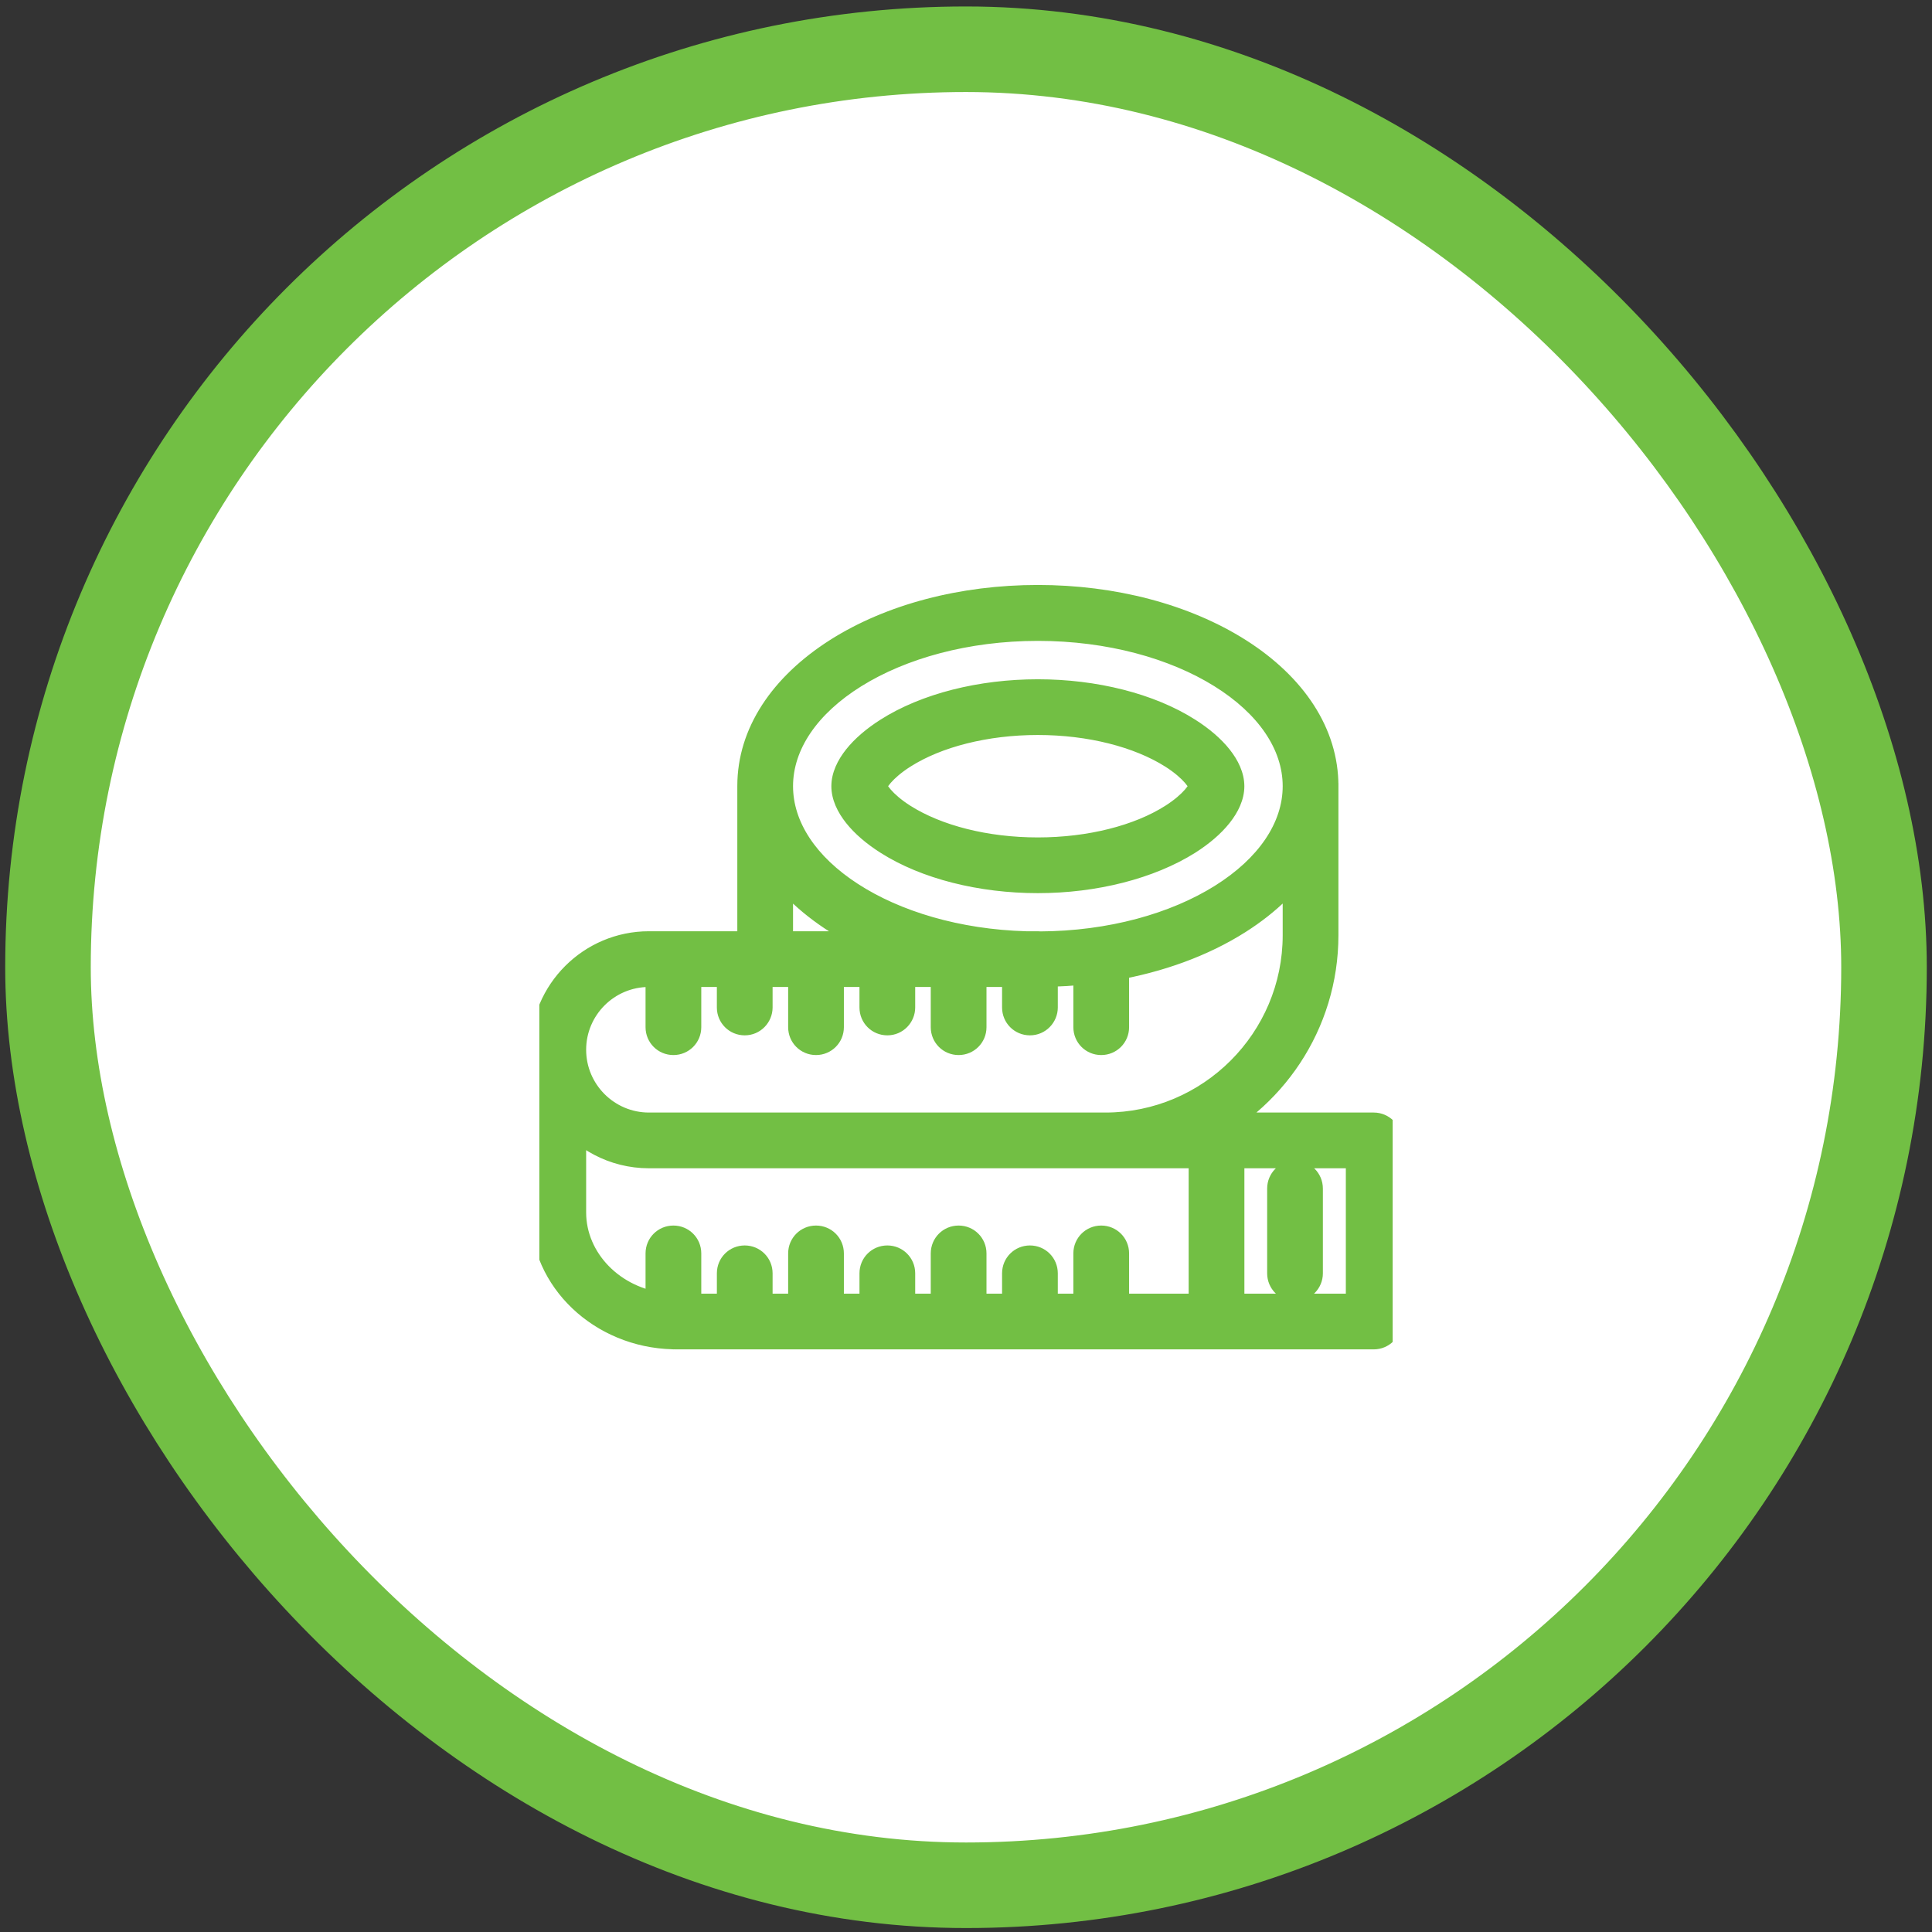 <svg xmlns="http://www.w3.org/2000/svg" fill="none" viewBox="0 0 149 149" height="149" width="149">
<rect x="0" y="0" width="149" height="149" fill="#333333" stroke="none"/>
<rect fill="white" rx="70.799" height="141.598" width="141.598" y="3.798" x="3.701"></rect>
<rect stroke-width="6.598" stroke="#72BF44" rx="70.799" height="141.598" width="141.598" y="3.798" x="3.701"></rect>
<g clip-path="url(#clip0_334_20718)">
<path fill="#72BF44" d="M80.043 46.532C85.79 46.532 91.217 47.965 95.311 50.553C99.509 53.215 101.805 56.784 101.805 60.616C101.805 60.62 101.804 60.624 101.804 60.629L101.805 60.632V72.127C101.805 78.831 97.794 84.62 92.048 87.219H93.791C93.801 87.219 93.811 87.217 93.821 87.217C93.831 87.217 93.841 87.219 93.851 87.219H105.943C106.353 87.22 106.675 87.541 106.675 87.951V101.918C106.675 102.327 106.353 102.649 105.943 102.649H52.167C52.099 102.649 52.03 102.646 51.962 102.644C51.953 102.645 51.944 102.647 51.935 102.647C51.919 102.647 51.904 102.643 51.889 102.642C46.591 102.505 42.324 98.468 42.324 93.508V80.96C42.324 76.704 45.791 73.238 50.047 73.238H51.925C51.928 73.238 51.931 73.237 51.935 73.237C51.938 73.237 51.941 73.238 51.944 73.238H58.28V60.616C58.28 56.784 60.592 53.215 64.774 50.553C68.855 47.965 74.281 46.532 80.043 46.532ZM43.787 93.508C43.787 97.437 47.034 100.693 51.203 101.134V96.666C51.203 96.256 51.525 95.934 51.935 95.934C52.344 95.934 52.666 96.256 52.666 96.666V101.186H56.704V98.2C56.704 97.791 57.025 97.47 57.435 97.469C57.844 97.469 58.166 97.791 58.166 98.2V101.186H62.201V96.666C62.201 96.256 62.523 95.934 62.933 95.934C63.342 95.934 63.664 96.256 63.664 96.666V101.186H67.702V98.2C67.702 97.791 68.023 97.47 68.433 97.469C68.842 97.469 69.164 97.791 69.164 98.2V101.186H73.199V96.666C73.199 96.256 73.521 95.934 73.931 95.934C74.34 95.934 74.662 96.256 74.662 96.666V101.186H78.699V98.2C78.699 97.791 79.021 97.469 79.431 97.469C79.84 97.469 80.162 97.791 80.162 98.2V101.186H84.197V96.666C84.197 96.256 84.519 95.934 84.929 95.934C85.338 95.934 85.66 96.256 85.66 96.666V101.186H93.09V88.682H50.047C47.474 88.682 45.191 87.414 43.787 85.471V93.508ZM94.553 101.186H105.212V88.682H94.553V101.186ZM99.874 90.933C100.283 90.933 100.605 91.254 100.605 91.664V98.202C100.605 98.597 100.283 98.933 99.874 98.933C99.465 98.933 99.144 98.611 99.144 98.202V91.664C99.144 91.255 99.465 90.933 99.874 90.933ZM100.342 65.737C99.243 67.577 97.544 69.257 95.311 70.677C92.585 72.411 89.268 73.617 85.66 74.231V79.219C85.66 79.628 85.338 79.95 84.929 79.95C84.519 79.95 84.197 79.628 84.197 79.219V74.446C82.88 74.608 81.53 74.693 80.162 74.698V77.699C80.162 78.094 79.84 78.43 79.431 78.43C79.021 78.43 78.699 78.108 78.699 77.699V74.7H74.662V79.219C74.662 79.628 74.34 79.95 73.931 79.95C73.521 79.95 73.199 79.628 73.199 79.219V74.7H69.164V77.699C69.164 78.094 68.842 78.43 68.433 78.43C68.023 78.43 67.701 78.108 67.701 77.699V74.7H63.664V79.219C63.664 79.628 63.342 79.95 62.933 79.95C62.523 79.95 62.201 79.628 62.201 79.219V74.7H58.166V77.699C58.166 78.094 57.844 78.43 57.435 78.43C57.025 78.43 56.703 78.108 56.703 77.699V74.7H52.666V79.219C52.666 79.628 52.344 79.95 51.935 79.95C51.525 79.95 51.203 79.628 51.203 79.219V74.7H50.047C46.595 74.7 43.787 77.508 43.787 80.96C43.787 84.411 46.595 87.219 50.047 87.219H85.249C93.57 87.219 100.342 80.448 100.342 72.127V65.737ZM80.043 48.008C68.855 48.008 59.743 53.669 59.743 60.631C59.743 67.4 68.358 72.937 79.12 73.238H80.042C80.086 73.238 80.129 73.244 80.171 73.251C91.3 73.208 100.342 67.565 100.342 60.631C100.342 53.669 91.231 48.009 80.043 48.008ZM59.743 73.238H62.923C62.926 73.238 62.929 73.237 62.933 73.237C62.936 73.237 62.939 73.238 62.942 73.238H70.345C68.314 72.587 66.435 71.727 64.774 70.677C62.537 69.259 60.84 67.582 59.743 65.745V73.238ZM80.041 53.804C84.37 53.804 88.524 54.857 91.42 56.7C93.38 57.943 94.55 59.421 94.55 60.635C94.55 61.848 93.379 63.325 91.42 64.568C88.51 66.396 84.37 67.464 80.041 67.464C75.712 67.464 71.559 66.411 68.663 64.568C66.704 63.325 65.534 61.848 65.533 60.635C65.533 59.421 66.703 57.943 68.663 56.7C71.559 54.857 75.712 53.804 80.041 53.804ZM80.041 55.266C75.975 55.266 72.115 56.232 69.453 57.928C67.844 58.952 66.996 60.064 66.996 60.635C66.996 61.205 67.845 62.316 69.453 63.34C72.129 65.036 75.975 66.002 80.041 66.002C84.107 66.002 87.968 65.036 90.63 63.34C92.238 62.316 93.087 61.205 93.087 60.635C93.087 60.064 92.239 58.952 90.63 57.928C87.954 56.232 84.092 55.266 80.041 55.266Z"></path>
<path fill="#72BF44" d="M80.043 46.532L80.043 45.114H80.043V46.532ZM95.311 50.553L96.071 49.356L96.069 49.355L95.311 50.553ZM101.805 60.616L103.222 60.616V60.616H101.805ZM101.804 60.629L100.386 60.627L100.386 60.858L100.459 61.077L101.804 60.629ZM101.805 60.632H103.222V60.402L103.149 60.183L101.805 60.632ZM101.805 72.127L103.222 72.127V72.127H101.805ZM92.048 87.219L91.463 85.928L92.048 88.637V87.219ZM93.791 87.219V88.637H93.819L93.846 88.636L93.791 87.219ZM93.821 87.217L93.822 85.799H93.821V87.217ZM93.851 87.219L93.796 88.636L93.823 88.637H93.851V87.219ZM105.943 87.219L105.944 85.802H105.943V87.219ZM105.943 102.649V104.067H105.944L105.943 102.649ZM52.167 102.649L52.167 104.067H52.167V102.649ZM51.962 102.644L51.989 101.227L51.95 101.226L51.912 101.228L51.962 102.644ZM51.935 102.647L51.934 104.065H51.935V102.647ZM51.889 102.642L51.973 101.227L51.949 101.226L51.925 101.225L51.889 102.642ZM42.324 93.508H40.907V93.509L42.324 93.508ZM42.324 80.96L40.907 80.96V80.96H42.324ZM51.925 73.238V74.656H51.934L51.943 74.655L51.925 73.238ZM51.935 73.237V71.82H51.934L51.935 73.237ZM51.944 73.238L51.927 74.655L51.936 74.656H51.944V73.238ZM58.28 73.238V74.656H59.698V73.238H58.28ZM64.774 50.553L64.015 49.356L64.013 49.358L64.774 50.553ZM43.787 93.508H42.37V93.509L43.787 93.508ZM51.203 101.134L51.054 102.543L52.621 102.709V101.134H51.203ZM51.935 95.934V94.517H51.934L51.935 95.934ZM52.666 101.186H51.248V102.604H52.666V101.186ZM56.704 101.186V102.604H58.122V101.186H56.704ZM56.704 98.2L55.287 98.199V98.2H56.704ZM57.435 97.469V96.052H57.434L57.435 97.469ZM58.166 98.2H59.584V98.199L58.166 98.2ZM58.166 101.186H56.748V102.604H58.166V101.186ZM62.201 101.186V102.604H63.619V101.186H62.201ZM62.933 95.934V94.517H62.932L62.933 95.934ZM63.664 101.186H62.247V102.604H63.664V101.186ZM67.702 101.186V102.604H69.12V101.186H67.702ZM67.702 98.2L66.285 98.199V98.2H67.702ZM68.433 97.469V96.052H68.432L68.433 97.469ZM69.164 98.2H70.582V98.199L69.164 98.2ZM69.164 101.186H67.747V102.604H69.164V101.186ZM73.199 101.186V102.604H74.617V101.186H73.199ZM73.931 95.934V94.517H73.93L73.931 95.934ZM74.662 101.186H73.245V102.604H74.662V101.186ZM78.699 101.186V102.604H80.117V101.186H78.699ZM78.699 98.2L77.282 98.199V98.2H78.699ZM79.431 97.469L79.431 96.052H79.431V97.469ZM80.162 98.2H81.58V98.199L80.162 98.2ZM80.162 101.186H78.745V102.604H80.162V101.186ZM84.197 101.186V102.604H85.615V101.186H84.197ZM84.929 95.934V94.517H84.928L84.929 95.934ZM85.66 101.186H84.243V102.604H85.66V101.186ZM93.09 101.186V102.604H94.507V101.186H93.09ZM93.09 88.682H94.507V87.265H93.09V88.682ZM43.787 85.471L44.936 84.641L42.37 81.092V85.471H43.787ZM94.553 101.186H93.135V102.604H94.553V101.186ZM105.212 101.186V102.604H106.629V101.186H105.212ZM105.212 88.682H106.629V87.265H105.212V88.682ZM94.553 88.682V87.265H93.135V88.682H94.553ZM99.874 90.933V89.516H99.874L99.874 90.933ZM100.605 91.664H102.023V91.663L100.605 91.664ZM100.605 98.202L102.023 98.203V98.202H100.605ZM99.874 98.933L99.874 100.351H99.874V98.933ZM99.144 98.202H97.726V98.202L99.144 98.202ZM99.144 91.664L97.726 91.663V91.664H99.144ZM100.342 65.737H101.759V60.6L99.125 65.01L100.342 65.737ZM95.311 70.677L96.072 71.874L96.073 71.873L95.311 70.677ZM85.66 74.231L85.422 72.834L84.243 73.034V74.231H85.66ZM84.929 79.95V81.368H84.929L84.929 79.95ZM84.197 74.446H85.615V72.843L84.024 73.039L84.197 74.446ZM80.162 74.698L80.157 73.281L78.745 73.285V74.698H80.162ZM80.162 77.699L81.58 77.699V77.699H80.162ZM79.431 78.43V79.848H79.431L79.431 78.43ZM78.699 77.699H77.282V77.699L78.699 77.699ZM78.699 74.7H80.117V73.282H78.699V74.7ZM74.662 74.7V73.282H73.245V74.7H74.662ZM73.931 79.95V81.368H73.931L73.931 79.95ZM73.199 74.7H74.617V73.282H73.199V74.7ZM69.164 74.7V73.282H67.747V74.7H69.164ZM69.164 77.699L70.582 77.699V77.699H69.164ZM68.433 78.43V79.848H68.433L68.433 78.43ZM67.701 77.699H66.284V77.699L67.701 77.699ZM67.701 74.7H69.119V73.282H67.701V74.7ZM63.664 74.7V73.282H62.247V74.7H63.664ZM62.933 79.95L62.932 81.368H62.933V79.95ZM62.201 74.7H63.619V73.282H62.201V74.7ZM58.166 74.7V73.282H56.748V74.7H58.166ZM58.166 77.699L59.584 77.699V77.699H58.166ZM57.435 78.43V79.848H57.435L57.435 78.43ZM56.703 77.699H55.286L55.286 77.699L56.703 77.699ZM56.703 74.7H58.121V73.282H56.703V74.7ZM52.666 74.7V73.282H51.248V74.7H52.666ZM51.935 79.95L51.934 81.368H51.935V79.95ZM51.203 74.7H52.621V73.282H51.203V74.7ZM43.787 80.96L42.37 80.96V80.96H43.787ZM85.249 87.219V88.637H85.249L85.249 87.219ZM100.342 72.127L101.759 72.127V72.127H100.342ZM80.043 48.008L80.043 46.591H80.043V48.008ZM59.743 60.631H58.326V60.631L59.743 60.631ZM79.12 73.238L79.081 74.655L79.1 74.656H79.12V73.238ZM80.171 73.251L79.931 74.648L80.053 74.669L80.176 74.668L80.171 73.251ZM100.342 60.631L101.759 60.631V60.631H100.342ZM59.743 73.238H58.326V74.656H59.743V73.238ZM62.923 73.238V74.656H62.932L62.941 74.655L62.923 73.238ZM62.933 73.237V71.82H62.932L62.933 73.237ZM62.942 73.238L62.925 74.655L62.934 74.656H62.942V73.238ZM70.345 73.238V74.656L70.778 71.888L70.345 73.238ZM64.774 70.677L64.015 71.875L64.017 71.876L64.774 70.677ZM59.743 65.745L60.96 65.018L58.326 60.608V65.745H59.743ZM80.041 53.804V52.387H80.041L80.041 53.804ZM91.42 56.7L90.659 57.896L90.661 57.897L91.42 56.7ZM94.55 60.635L95.967 60.635V60.635H94.55ZM91.42 64.568L92.174 65.769L92.179 65.765L91.42 64.568ZM80.041 67.464L80.041 68.881H80.041V67.464ZM68.663 64.568L69.424 63.372L69.422 63.371L68.663 64.568ZM65.533 60.635H64.116V60.635L65.533 60.635ZM68.663 56.7L69.422 57.897L69.424 57.896L68.663 56.7ZM80.041 55.266V53.849H80.041L80.041 55.266ZM69.453 57.928L70.214 59.124L70.215 59.124L69.453 57.928ZM66.996 60.635H65.579V60.636L66.996 60.635ZM69.453 63.34L68.692 64.535L68.694 64.537L69.453 63.34ZM80.041 66.002L80.041 67.419H80.041V66.002ZM90.63 63.34L89.869 62.144L89.868 62.144L90.63 63.34ZM93.087 60.635L94.504 60.636V60.635H93.087ZM90.63 57.928L91.391 56.733L91.389 56.731L90.63 57.928ZM80.043 46.532L80.043 47.95C85.572 47.95 90.724 49.331 94.554 51.752L95.311 50.553L96.069 49.355C91.709 46.599 86.009 45.114 80.043 45.114L80.043 46.532ZM95.311 50.553L94.552 51.751C98.475 54.238 100.387 57.411 100.387 60.616H101.805H103.222C103.222 56.158 100.543 52.192 96.071 49.356L95.311 50.553ZM101.805 60.616L100.387 60.616C100.387 60.59 100.388 60.566 100.389 60.547C100.39 60.527 100.391 60.51 100.392 60.498C100.393 60.485 100.394 60.475 100.395 60.469C100.395 60.466 100.396 60.464 100.396 60.462C100.396 60.461 100.396 60.46 100.396 60.46C100.396 60.46 100.396 60.462 100.396 60.464C100.395 60.465 100.395 60.468 100.395 60.472C100.394 60.478 100.393 60.489 100.392 60.503C100.39 60.517 100.389 60.534 100.388 60.555C100.387 60.575 100.386 60.599 100.386 60.627L101.804 60.629L103.221 60.631C103.221 60.657 103.22 60.68 103.219 60.7C103.218 60.719 103.217 60.736 103.216 60.748C103.215 60.761 103.214 60.77 103.213 60.776C103.213 60.779 103.213 60.782 103.213 60.783C103.212 60.784 103.212 60.785 103.212 60.784C103.212 60.784 103.213 60.783 103.213 60.781C103.213 60.779 103.213 60.776 103.214 60.773C103.214 60.766 103.216 60.754 103.217 60.741C103.218 60.727 103.219 60.709 103.22 60.689C103.221 60.668 103.222 60.644 103.222 60.616L101.805 60.616ZM101.804 60.629L100.459 61.077L100.46 61.08L101.805 60.632L103.149 60.183L103.148 60.18L101.804 60.629ZM101.805 60.632H100.387V72.127H101.805H103.222V60.632H101.805ZM101.805 72.127L100.387 72.127C100.387 78.252 96.723 83.548 91.463 85.928L92.048 87.219L92.632 88.511C98.865 85.691 103.222 79.41 103.222 72.127L101.805 72.127ZM92.048 87.219V88.637H93.791V87.219V85.802H92.048V87.219ZM93.791 87.219L93.846 88.636C93.872 88.635 93.896 88.633 93.915 88.632C93.934 88.63 93.95 88.628 93.962 88.627C93.974 88.626 93.984 88.624 93.989 88.624C93.992 88.623 93.994 88.623 93.995 88.623C93.995 88.623 93.996 88.623 93.996 88.623C93.996 88.623 93.996 88.623 93.996 88.623C93.996 88.623 93.996 88.623 93.996 88.623C93.995 88.623 93.99 88.623 93.983 88.624C93.976 88.625 93.964 88.626 93.95 88.628C93.936 88.629 93.918 88.631 93.896 88.632C93.875 88.633 93.85 88.634 93.821 88.634V87.217V85.799C93.76 85.799 93.71 85.803 93.677 85.806C93.646 85.809 93.621 85.812 93.616 85.813C93.61 85.814 93.615 85.813 93.615 85.813C93.618 85.813 93.625 85.812 93.635 85.811C93.653 85.809 93.689 85.805 93.736 85.803L93.791 87.219ZM93.821 87.217L93.821 88.634C93.791 88.634 93.765 88.633 93.743 88.632C93.721 88.63 93.702 88.629 93.687 88.627C93.672 88.626 93.66 88.624 93.652 88.623C93.645 88.622 93.639 88.622 93.639 88.622C93.638 88.621 93.638 88.621 93.638 88.622C93.639 88.622 93.639 88.622 93.64 88.622C93.641 88.622 93.643 88.622 93.646 88.623C93.652 88.623 93.662 88.625 93.674 88.626C93.687 88.628 93.704 88.63 93.725 88.632C93.745 88.633 93.769 88.635 93.796 88.636L93.851 87.219L93.905 85.803C93.954 85.805 93.992 85.809 94.012 85.811C94.022 85.813 94.03 85.814 94.033 85.814C94.034 85.814 94.039 85.815 94.033 85.814C94.029 85.814 94.003 85.81 93.97 85.807C93.936 85.803 93.885 85.799 93.822 85.799L93.821 87.217ZM93.851 87.219V88.637H105.943V87.219V85.802H93.851V87.219ZM105.943 87.219L105.943 88.637C105.57 88.637 105.257 88.325 105.257 87.951H106.675H108.092C108.092 86.758 107.135 85.802 105.944 85.802L105.943 87.219ZM106.675 87.951H105.257V101.918H106.675H108.092V87.951H106.675ZM106.675 101.918H105.257C105.257 101.544 105.57 101.232 105.943 101.232L105.943 102.649L105.944 104.067C107.135 104.066 108.092 103.11 108.092 101.918H106.675ZM105.943 102.649V101.232H52.167V102.649V104.067H105.943V102.649ZM52.167 102.649L52.167 101.232C52.102 101.232 52.134 101.23 51.989 101.227L51.962 102.644L51.935 104.062C51.958 104.062 51.977 104.063 52.02 104.064C52.057 104.065 52.11 104.067 52.167 104.067L52.167 102.649ZM51.962 102.644L51.912 101.228C51.881 101.229 51.854 101.231 51.832 101.233C51.809 101.235 51.79 101.237 51.776 101.239C51.762 101.241 51.75 101.242 51.744 101.243C51.741 101.244 51.738 101.244 51.737 101.244C51.736 101.244 51.735 101.244 51.735 101.244C51.735 101.245 51.735 101.245 51.735 101.244C51.736 101.244 51.742 101.244 51.75 101.242C51.758 101.241 51.771 101.239 51.787 101.238C51.804 101.236 51.825 101.234 51.849 101.232C51.873 101.231 51.902 101.23 51.935 101.23V102.647V104.065C52.003 104.065 52.059 104.06 52.095 104.056C52.114 104.054 52.129 104.052 52.14 104.05C52.151 104.049 52.159 104.048 52.161 104.047C52.167 104.046 52.162 104.047 52.16 104.048C52.156 104.048 52.146 104.049 52.134 104.051C52.111 104.054 52.068 104.059 52.012 104.061L51.962 102.644ZM51.935 102.647L51.935 101.23C51.99 101.23 52.036 101.233 52.065 101.236C52.08 101.238 52.092 101.239 52.1 101.24C52.108 101.241 52.114 101.242 52.115 101.242C52.116 101.242 52.116 101.242 52.115 101.242C52.114 101.242 52.112 101.242 52.11 101.242C52.105 101.241 52.096 101.24 52.085 101.238C52.063 101.235 52.023 101.23 51.973 101.227L51.889 102.642L51.804 104.057C51.762 104.055 51.73 104.051 51.715 104.049C51.708 104.048 51.702 104.047 51.702 104.047C51.701 104.047 51.701 104.047 51.702 104.047C51.703 104.047 51.706 104.048 51.708 104.048C51.717 104.049 51.745 104.053 51.781 104.057C51.818 104.061 51.871 104.065 51.934 104.065L51.935 102.647ZM51.889 102.642L51.925 101.225C47.296 101.105 43.742 97.602 43.742 93.508L42.324 93.508L40.907 93.509C40.907 99.333 45.886 103.905 51.852 104.059L51.889 102.642ZM42.324 93.508H43.742V80.96H42.324H40.907V93.508H42.324ZM42.324 80.96L43.742 80.96C43.742 77.487 46.574 74.656 50.047 74.656V73.238V71.82C45.008 71.82 40.907 75.921 40.907 80.96L42.324 80.96ZM50.047 73.238V74.656H51.925V73.238V71.82H50.047V73.238ZM51.925 73.238L51.943 74.655C51.976 74.655 52.005 74.653 52.029 74.652C52.053 74.65 52.073 74.648 52.089 74.646C52.105 74.644 52.117 74.643 52.124 74.642C52.128 74.641 52.131 74.641 52.133 74.64C52.135 74.64 52.136 74.64 52.136 74.64C52.136 74.64 52.135 74.64 52.135 74.64C52.134 74.64 52.133 74.64 52.132 74.641C52.13 74.641 52.127 74.641 52.123 74.642C52.114 74.643 52.101 74.645 52.085 74.646C52.069 74.648 52.047 74.65 52.023 74.652C51.998 74.653 51.968 74.655 51.935 74.655L51.935 73.237L51.934 71.82C51.9 71.82 51.87 71.821 51.844 71.822C51.819 71.824 51.797 71.826 51.779 71.828C51.762 71.83 51.748 71.832 51.739 71.833C51.731 71.834 51.724 71.835 51.724 71.835C51.723 71.835 51.724 71.835 51.725 71.835C51.726 71.835 51.729 71.834 51.732 71.834C51.739 71.833 51.751 71.831 51.765 71.83C51.78 71.828 51.8 71.826 51.823 71.824C51.847 71.823 51.875 71.821 51.907 71.821L51.925 73.238ZM51.935 73.237V74.655C51.901 74.655 51.871 74.653 51.846 74.652C51.821 74.65 51.8 74.648 51.784 74.647C51.768 74.645 51.755 74.643 51.748 74.642C51.744 74.641 51.74 74.641 51.738 74.641C51.737 74.641 51.736 74.64 51.736 74.64C51.735 74.64 51.735 74.64 51.735 74.64C51.734 74.64 51.736 74.64 51.737 74.641C51.739 74.641 51.742 74.641 51.746 74.642C51.753 74.643 51.765 74.644 51.781 74.646C51.796 74.648 51.816 74.65 51.84 74.652C51.864 74.653 51.894 74.655 51.927 74.655L51.944 73.238L51.962 71.821C51.994 71.821 52.023 71.823 52.046 71.824C52.069 71.826 52.089 71.828 52.103 71.83C52.118 71.831 52.129 71.833 52.136 71.834C52.139 71.834 52.142 71.835 52.143 71.835C52.144 71.835 52.145 71.835 52.144 71.835C52.144 71.835 52.137 71.834 52.129 71.833C52.12 71.832 52.107 71.83 52.09 71.828C52.073 71.826 52.051 71.824 52.026 71.822C52 71.821 51.969 71.82 51.935 71.82V73.237ZM51.944 73.238V74.656H58.28V73.238V71.82H51.944V73.238ZM58.28 73.238H59.698V60.616H58.28H56.863V73.238H58.28ZM58.28 60.616H59.698C59.698 57.413 61.623 54.239 65.535 51.749L64.774 50.553L64.013 49.358C59.56 52.191 56.863 56.156 56.863 60.616H58.28ZM64.774 50.553L65.534 51.75C69.347 49.331 74.499 47.95 80.043 47.95V46.532V45.114C74.063 45.114 68.362 46.599 64.015 49.356L64.774 50.553ZM43.787 93.508L42.37 93.509C42.37 98.268 46.274 102.038 51.054 102.543L51.203 101.134L51.352 99.724C47.794 99.348 45.205 96.606 45.205 93.508L43.787 93.508ZM51.203 101.134H52.621V96.666H51.203H49.786V101.134H51.203ZM51.203 96.666H52.621C52.621 97.039 52.308 97.352 51.935 97.352L51.935 95.934L51.934 94.517C50.742 94.517 49.786 95.473 49.786 96.666H51.203ZM51.935 95.934V97.352C51.561 97.352 51.248 97.039 51.248 96.666H52.666H54.084C54.084 95.473 53.127 94.517 51.935 94.517V95.934ZM52.666 96.666H51.248V101.186H52.666H54.084V96.666H52.666ZM52.666 101.186V102.604H56.704V101.186V99.769H52.666V101.186ZM56.704 101.186H58.122V98.2H56.704H55.287V101.186H56.704ZM56.704 98.2L58.122 98.201C58.121 98.574 57.808 98.887 57.435 98.887L57.435 97.469L57.434 96.052C56.242 96.053 55.287 97.008 55.287 98.199L56.704 98.2ZM57.435 97.469V98.887C57.063 98.887 56.749 98.575 56.748 98.201L58.166 98.2L59.584 98.199C59.583 97.006 58.625 96.052 57.435 96.052V97.469ZM58.166 98.2H56.748V101.186H58.166H59.584V98.2H58.166ZM58.166 101.186V102.604H62.201V101.186V99.769H58.166V101.186ZM62.201 101.186H63.619V96.666H62.201H60.784V101.186H62.201ZM62.201 96.666H63.619C63.619 97.04 63.306 97.352 62.933 97.352L62.933 95.934L62.932 94.517C61.741 94.517 60.784 95.473 60.784 96.666H62.201ZM62.933 95.934V97.352C62.559 97.352 62.247 97.039 62.247 96.666H63.664H65.082C65.082 95.473 64.125 94.517 62.933 94.517V95.934ZM63.664 96.666H62.247V101.186H63.664H65.082V96.666H63.664ZM63.664 101.186V102.604H67.702V101.186V99.769H63.664V101.186ZM67.702 101.186H69.12V98.2H67.702H66.285V101.186H67.702ZM67.702 98.2L69.12 98.201C69.12 98.574 68.806 98.887 68.433 98.887L68.433 97.469L68.432 96.052C67.24 96.053 66.285 97.008 66.285 98.199L67.702 98.2ZM68.433 97.469V98.887C68.061 98.887 67.747 98.575 67.747 98.201L69.164 98.2L70.582 98.199C70.581 97.006 69.623 96.052 68.433 96.052V97.469ZM69.164 98.2H67.747V101.186H69.164H70.582V98.2H69.164ZM69.164 101.186V102.604H73.199V101.186V99.769H69.164V101.186ZM73.199 101.186H74.617V96.666H73.199H71.782V101.186H73.199ZM73.199 96.666H74.617C74.617 97.04 74.304 97.352 73.931 97.352L73.931 95.934L73.93 94.517C72.739 94.517 71.782 95.473 71.782 96.666H73.199ZM73.931 95.934V97.352C73.557 97.352 73.245 97.039 73.245 96.666H74.662H76.08C76.08 95.473 75.123 94.517 73.931 94.517V95.934ZM74.662 96.666H73.245V101.186H74.662H76.08V96.666H74.662ZM74.662 101.186V102.604H78.699V101.186V99.769H74.662V101.186ZM78.699 101.186H80.117V98.2H78.699H77.282V101.186H78.699ZM78.699 98.2L80.117 98.201C80.117 98.575 79.802 98.887 79.431 98.887V97.469V96.052C78.24 96.052 77.282 97.006 77.282 98.199L78.699 98.2ZM79.431 97.469L79.431 98.887C79.059 98.887 78.745 98.576 78.745 98.201L80.162 98.2L81.58 98.199C81.579 97.006 80.621 96.052 79.431 96.052L79.431 97.469ZM80.162 98.2H78.745V101.186H80.162H81.58V98.2H80.162ZM80.162 101.186V102.604H84.197V101.186V99.769H80.162V101.186ZM84.197 101.186H85.615V96.666H84.197H82.78V101.186H84.197ZM84.197 96.666H85.615C85.615 97.04 85.302 97.352 84.929 97.352L84.929 95.934L84.928 94.517C83.737 94.517 82.78 95.473 82.78 96.666H84.197ZM84.929 95.934V97.352C84.555 97.352 84.243 97.039 84.243 96.666H85.66H87.078C87.078 95.473 86.121 94.517 84.929 94.517V95.934ZM85.66 96.666H84.243V101.186H85.66H87.078V96.666H85.66ZM85.66 101.186V102.604H93.09V101.186V99.769H85.66V101.186ZM93.09 101.186H94.507V88.682H93.09H91.672V101.186H93.09ZM93.09 88.682V87.265H50.047V88.682V90.1H93.09V88.682ZM50.047 88.682V87.265C47.951 87.265 46.087 86.233 44.936 84.641L43.787 85.471L42.638 86.302C44.296 88.594 46.997 90.1 50.047 90.1V88.682ZM43.787 85.471H42.37V93.508H43.787H45.205V85.471H43.787ZM94.553 101.186V102.604H105.212V101.186V99.769H94.553V101.186ZM105.212 101.186H106.629V88.682H105.212H103.794V101.186H105.212ZM105.212 88.682V87.265H94.553V88.682V90.1H105.212V88.682ZM94.553 88.682H93.135V101.186H94.553H95.97V88.682H94.553ZM99.874 90.933V92.351C99.502 92.351 99.188 92.039 99.188 91.665L100.605 91.664L102.023 91.663C102.022 90.47 101.065 89.516 99.874 89.516V90.933ZM100.605 91.664H99.188V98.202H100.605H102.023V91.664H100.605ZM100.605 98.202L99.188 98.201C99.188 97.833 99.482 97.516 99.874 97.516V98.933V100.351C101.085 100.351 102.023 99.361 102.023 98.203L100.605 98.202ZM99.874 98.933L99.875 97.516C100.25 97.516 100.561 97.831 100.561 98.201L99.144 98.202L97.726 98.202C97.727 99.392 98.679 100.35 99.874 100.351L99.874 98.933ZM99.144 98.202H100.561V91.664H99.144H97.726V98.202H99.144ZM99.144 91.664L100.561 91.665C100.561 92.037 100.248 92.351 99.875 92.351L99.874 90.933L99.874 89.516C98.682 89.516 97.727 90.472 97.726 91.663L99.144 91.664ZM100.342 65.737L99.125 65.01C98.16 66.625 96.635 68.155 94.55 69.482L95.311 70.677L96.073 71.873C98.454 70.358 100.325 68.529 101.559 66.464L100.342 65.737ZM95.311 70.677L94.551 69.481C92.008 71.098 88.876 72.246 85.422 72.834L85.66 74.231L85.898 75.629C89.661 74.988 93.162 73.724 96.072 71.874L95.311 70.677ZM85.66 74.231H84.243V79.219H85.66H87.078V74.231H85.66ZM85.66 79.219H84.243C84.243 78.845 84.555 78.532 84.928 78.532L84.929 79.95L84.929 81.368C86.121 81.367 87.078 80.411 87.078 79.219H85.66ZM84.929 79.95V78.532C85.302 78.532 85.615 78.845 85.615 79.219H84.197H82.78C82.78 80.411 83.736 81.368 84.929 81.368V79.95ZM84.197 79.219H85.615V74.446H84.197H82.78V79.219H84.197ZM84.197 74.446L84.024 73.039C82.763 73.195 81.47 73.276 80.157 73.281L80.162 74.698L80.167 76.115C81.591 76.111 82.996 76.022 84.371 75.853L84.197 74.446ZM80.162 74.698H78.745V77.699H80.162H81.58V74.698H80.162ZM80.162 77.699L78.745 77.699C78.745 77.329 79.039 77.013 79.431 77.013L79.431 78.43L79.431 79.848C80.641 79.848 81.579 78.858 81.58 77.699L80.162 77.699ZM79.431 78.43V77.013C79.804 77.013 80.117 77.326 80.117 77.699L78.699 77.699L77.282 77.699C77.282 78.891 78.238 79.848 79.431 79.848V78.43ZM78.699 77.699H80.117V74.7H78.699H77.282V77.699H78.699ZM78.699 74.7V73.282H74.662V74.7V76.118H78.699V74.7ZM74.662 74.7H73.245V79.219H74.662H76.08V74.7H74.662ZM74.662 79.219H73.245C73.245 78.845 73.558 78.532 73.93 78.532L73.931 79.95L73.931 81.368C75.123 81.367 76.08 80.411 76.08 79.219H74.662ZM73.931 79.95V78.532C74.304 78.532 74.617 78.845 74.617 79.219H73.199H71.782C71.782 80.411 72.738 81.368 73.931 81.368V79.95ZM73.199 79.219H74.617V74.7H73.199H71.782V79.219H73.199ZM73.199 74.7V73.282H69.164V74.7V76.118H73.199V74.7ZM69.164 74.7H67.747V77.699H69.164H70.582V74.7H69.164ZM69.164 77.699L67.747 77.699C67.747 77.329 68.041 77.013 68.433 77.013L68.433 78.43L68.433 79.848C69.644 79.848 70.581 78.858 70.582 77.699L69.164 77.699ZM68.433 78.43V77.013C68.806 77.013 69.119 77.326 69.119 77.699L67.701 77.699L66.284 77.699C66.284 78.891 67.24 79.848 68.433 79.848V78.43ZM67.701 77.699H69.119V74.7H67.701H66.284V77.699H67.701ZM67.701 74.7V73.282H63.664V74.7V76.118H67.701V74.7ZM63.664 74.7H62.247V79.219H63.664H65.082V74.7H63.664ZM63.664 79.219H62.247C62.247 78.845 62.559 78.532 62.933 78.532V79.95V81.368C64.125 81.368 65.082 80.411 65.082 79.219H63.664ZM62.933 79.95L62.933 78.532C63.306 78.533 63.619 78.845 63.619 79.219H62.201H60.784C60.784 80.411 61.741 81.367 62.932 81.368L62.933 79.95ZM62.201 79.219H63.619V74.7H62.201H60.784V79.219H62.201ZM62.201 74.7V73.282H58.166V74.7V76.118H62.201V74.7ZM58.166 74.7H56.748V77.699H58.166H59.584V74.7H58.166ZM58.166 77.699L56.748 77.699C56.749 77.329 57.043 77.013 57.434 77.013L57.435 78.43L57.435 79.848C58.645 79.848 59.583 78.858 59.584 77.699L58.166 77.699ZM57.435 78.43V77.013C57.808 77.013 58.12 77.326 58.121 77.699L56.703 77.699L55.286 77.699C55.286 78.891 56.242 79.848 57.435 79.848V78.43ZM56.703 77.699H58.121V74.7H56.703H55.286V77.699H56.703ZM56.703 74.7V73.282H52.666V74.7V76.118H56.703V74.7ZM52.666 74.7H51.248V79.219H52.666H54.084V74.7H52.666ZM52.666 79.219H51.248C51.248 78.845 51.561 78.532 51.935 78.532V79.95V81.368C53.127 81.368 54.084 80.411 54.084 79.219H52.666ZM51.935 79.95L51.935 78.532C52.308 78.532 52.621 78.845 52.621 79.219H51.203H49.786C49.786 80.411 50.742 81.367 51.934 81.368L51.935 79.95ZM51.203 79.219H52.621V74.7H51.203H49.786V79.219H51.203ZM51.203 74.7V73.282H50.047V74.7V76.118H51.203V74.7ZM50.047 74.7V73.282C45.812 73.282 42.37 76.725 42.37 80.96L43.787 80.96L45.205 80.96C45.205 78.291 47.378 76.118 50.047 76.118V74.7ZM43.787 80.96H42.37C42.37 85.194 45.812 88.637 50.047 88.637V87.219V85.802C47.378 85.802 45.205 83.628 45.205 80.96H43.787ZM50.047 87.219V88.637H85.249V87.219V85.802H50.047V87.219ZM85.249 87.219L85.249 88.637C94.353 88.637 101.759 81.231 101.759 72.127L100.342 72.127L98.924 72.127C98.924 79.665 92.788 85.802 85.249 85.802L85.249 87.219ZM100.342 72.127H101.759V65.737H100.342H98.924V72.127H100.342ZM80.043 48.008V46.591C74.226 46.591 68.883 48.06 64.949 50.505C61.037 52.937 58.326 56.48 58.326 60.631H59.743H61.161C61.161 57.82 63.005 55.052 66.446 52.913C69.865 50.788 74.672 49.426 80.043 49.426V48.008ZM59.743 60.631L58.326 60.631C58.326 64.666 60.891 68.129 64.625 70.549C68.376 72.981 73.484 74.499 79.081 74.655L79.12 73.238L79.16 71.821C73.995 71.677 69.413 70.275 66.167 68.17C62.903 66.055 61.161 63.364 61.161 60.631L59.743 60.631ZM79.12 73.238V74.656H80.042V73.238V71.82H79.12V73.238ZM80.042 73.238V74.656C79.971 74.656 79.925 74.647 79.931 74.648L80.171 73.251L80.411 71.854C80.333 71.84 80.201 71.82 80.042 71.82V73.238ZM80.171 73.251L80.176 74.668C85.963 74.646 91.273 73.171 95.181 70.727C99.068 68.297 101.759 64.766 101.759 60.631L100.342 60.631L98.924 60.631C98.924 63.43 97.094 66.188 93.678 68.323C90.284 70.445 85.508 71.813 80.165 71.833L80.171 73.251ZM100.342 60.631H101.759C101.759 56.48 99.048 52.937 95.136 50.505C91.202 48.06 85.86 46.591 80.043 46.591L80.043 48.008L80.043 49.426C85.414 49.426 90.221 50.788 93.639 52.913C97.08 55.052 98.924 57.82 98.924 60.631H100.342ZM59.743 73.238V74.656H62.923V73.238V71.82H59.743V73.238ZM62.923 73.238L62.941 74.655C62.974 74.655 63.003 74.653 63.027 74.652C63.051 74.65 63.071 74.648 63.087 74.646C63.103 74.644 63.115 74.643 63.123 74.642C63.126 74.641 63.129 74.641 63.131 74.64C63.133 74.64 63.134 74.64 63.134 74.64C63.133 74.64 63.133 74.64 63.133 74.64C63.132 74.64 63.131 74.64 63.13 74.641C63.128 74.641 63.125 74.641 63.12 74.642C63.112 74.643 63.099 74.645 63.083 74.646C63.067 74.648 63.045 74.65 63.021 74.652C62.996 74.653 62.966 74.655 62.933 74.655L62.933 73.237L62.932 71.82C62.898 71.82 62.868 71.821 62.842 71.822C62.816 71.824 62.794 71.826 62.777 71.828C62.76 71.83 62.746 71.832 62.737 71.833C62.729 71.834 62.722 71.835 62.722 71.835C62.721 71.835 62.722 71.835 62.723 71.835C62.724 71.835 62.727 71.834 62.73 71.834C62.737 71.833 62.749 71.831 62.764 71.83C62.778 71.828 62.798 71.826 62.821 71.824C62.845 71.823 62.873 71.821 62.905 71.821L62.923 73.238ZM62.933 73.237V74.655C62.898 74.655 62.868 74.653 62.844 74.652C62.819 74.65 62.798 74.648 62.782 74.647C62.767 74.645 62.754 74.643 62.746 74.642C62.742 74.641 62.739 74.641 62.737 74.641C62.736 74.641 62.735 74.641 62.735 74.641C62.734 74.64 62.734 74.64 62.734 74.64C62.733 74.64 62.735 74.641 62.736 74.641C62.738 74.641 62.741 74.641 62.745 74.642C62.752 74.643 62.764 74.644 62.779 74.646C62.794 74.648 62.814 74.65 62.838 74.652C62.862 74.653 62.892 74.655 62.925 74.655L62.942 73.238L62.96 71.821C62.992 71.821 63.021 71.823 63.044 71.824C63.067 71.826 63.087 71.828 63.101 71.83C63.115 71.831 63.127 71.833 63.133 71.834C63.136 71.834 63.139 71.834 63.14 71.835C63.141 71.835 63.142 71.835 63.141 71.835C63.141 71.835 63.134 71.834 63.126 71.833C63.118 71.832 63.104 71.83 63.088 71.828C63.071 71.826 63.049 71.824 63.024 71.823C62.998 71.821 62.968 71.82 62.933 71.82V73.237ZM62.942 73.238V74.656H70.345V73.238V71.82H62.942V73.238ZM70.345 73.238L70.778 71.888C68.849 71.27 67.081 70.458 65.532 69.479L64.774 70.677L64.017 71.876C65.789 72.996 67.779 73.904 69.912 74.588L70.345 73.238ZM64.774 70.677L65.534 69.48C63.445 68.156 61.922 66.629 60.96 65.018L59.743 65.745L58.526 66.472C59.758 68.534 61.629 70.361 64.015 71.875L64.774 70.677ZM59.743 65.745H58.326V73.238H59.743H61.161V65.745H59.743ZM80.041 53.804V55.222C84.172 55.222 88.044 56.232 90.659 57.896L91.42 56.7L92.181 55.504C89.004 53.482 84.568 52.387 80.041 52.387V53.804ZM91.42 56.7L90.661 57.897C91.542 58.456 92.194 59.036 92.61 59.56C93.041 60.102 93.132 60.47 93.132 60.635H94.55H95.967C95.967 59.585 95.474 58.607 94.83 57.796C94.171 56.967 93.257 56.187 92.179 55.503L91.42 56.7ZM94.55 60.635L93.132 60.634C93.132 60.798 93.041 61.166 92.61 61.708C92.194 62.232 91.542 62.812 90.661 63.371L91.42 64.568L92.179 65.765C93.257 65.081 94.17 64.302 94.829 63.472C95.473 62.662 95.967 61.684 95.967 60.635L94.55 60.635ZM91.42 64.568L90.666 63.368C88.029 65.024 84.166 66.046 80.041 66.046V67.464V68.881C84.574 68.881 88.99 67.769 92.174 65.769L91.42 64.568ZM80.041 67.464L80.041 66.046C75.91 66.046 72.039 65.036 69.424 63.372L68.663 64.568L67.902 65.764C71.079 67.786 75.514 68.881 80.041 68.881L80.041 67.464ZM68.663 64.568L69.422 63.371C68.541 62.812 67.889 62.232 67.473 61.708C67.042 61.166 66.951 60.798 66.951 60.634L65.533 60.635L64.116 60.635C64.116 61.684 64.61 62.662 65.254 63.472C65.913 64.302 66.826 65.081 67.904 65.765L68.663 64.568ZM65.533 60.635H66.951C66.951 60.47 67.042 60.102 67.473 59.56C67.889 59.036 68.541 58.456 69.422 57.897L68.663 56.7L67.904 55.503C66.826 56.187 65.912 56.967 65.253 57.796C64.609 58.607 64.116 59.585 64.116 60.635H65.533ZM68.663 56.7L69.424 57.896C72.039 56.232 75.91 55.222 80.041 55.222L80.041 53.804L80.041 52.387C75.514 52.387 71.079 53.482 67.902 55.504L68.663 56.7ZM80.041 55.266L80.041 53.849C75.785 53.849 71.639 54.854 68.691 56.733L69.453 57.928L70.215 59.124C72.591 57.61 76.166 56.684 80.041 56.684L80.041 55.266ZM69.453 57.928L68.692 56.733C67.793 57.305 67.068 57.925 66.55 58.524C66.291 58.822 66.065 59.137 65.897 59.459C65.74 59.76 65.579 60.171 65.579 60.635H66.996H68.414C68.414 60.813 68.358 60.871 68.41 60.771C68.452 60.692 68.538 60.558 68.693 60.379C69.001 60.024 69.504 59.576 70.214 59.124L69.453 57.928ZM66.996 60.635L65.579 60.636C65.579 61.099 65.74 61.51 65.898 61.81C66.066 62.132 66.292 62.447 66.55 62.745C67.069 63.344 67.793 63.964 68.692 64.535L69.453 63.34L70.214 62.144C69.504 61.692 69.001 61.245 68.693 60.889C68.538 60.711 68.452 60.577 68.41 60.497C68.358 60.398 68.413 60.456 68.414 60.634L66.996 60.635ZM69.453 63.34L68.694 64.537C71.654 66.413 75.782 67.419 80.041 67.419L80.041 66.002L80.041 64.584C76.168 64.584 72.605 63.659 70.212 62.142L69.453 63.34ZM80.041 66.002V67.419C84.298 67.419 88.444 66.414 91.392 64.535L90.63 63.34L89.868 62.144C87.493 63.658 83.916 64.584 80.041 64.584V66.002ZM90.63 63.34L91.391 64.535C92.29 63.964 93.014 63.344 93.533 62.745C93.791 62.447 94.017 62.132 94.185 61.81C94.343 61.51 94.504 61.099 94.504 60.636L93.087 60.635L91.669 60.634C91.669 60.456 91.725 60.398 91.673 60.497C91.631 60.577 91.544 60.711 91.39 60.889C91.082 61.245 90.579 61.692 89.869 62.144L90.63 63.34ZM93.087 60.635H94.504C94.504 60.171 94.343 59.76 94.186 59.459C94.018 59.137 93.792 58.822 93.533 58.524C93.015 57.925 92.29 57.305 91.391 56.733L90.63 57.928L89.869 59.124C90.579 59.576 91.082 60.024 91.39 60.379C91.545 60.558 91.631 60.692 91.673 60.771C91.725 60.871 91.669 60.813 91.669 60.635H93.087ZM90.63 57.928L91.389 56.731C88.429 54.855 84.284 53.849 80.041 53.849V55.266V56.684C83.9 56.684 87.478 57.609 89.871 59.126L90.63 57.928Z"></path>
</g>
<defs>
<clipPath id="clip0_334_20718">
<rect transform="translate(41.594 41.691)" fill="white" height="65.812" width="65.812"></rect>
</clipPath>
</defs>
</svg>
